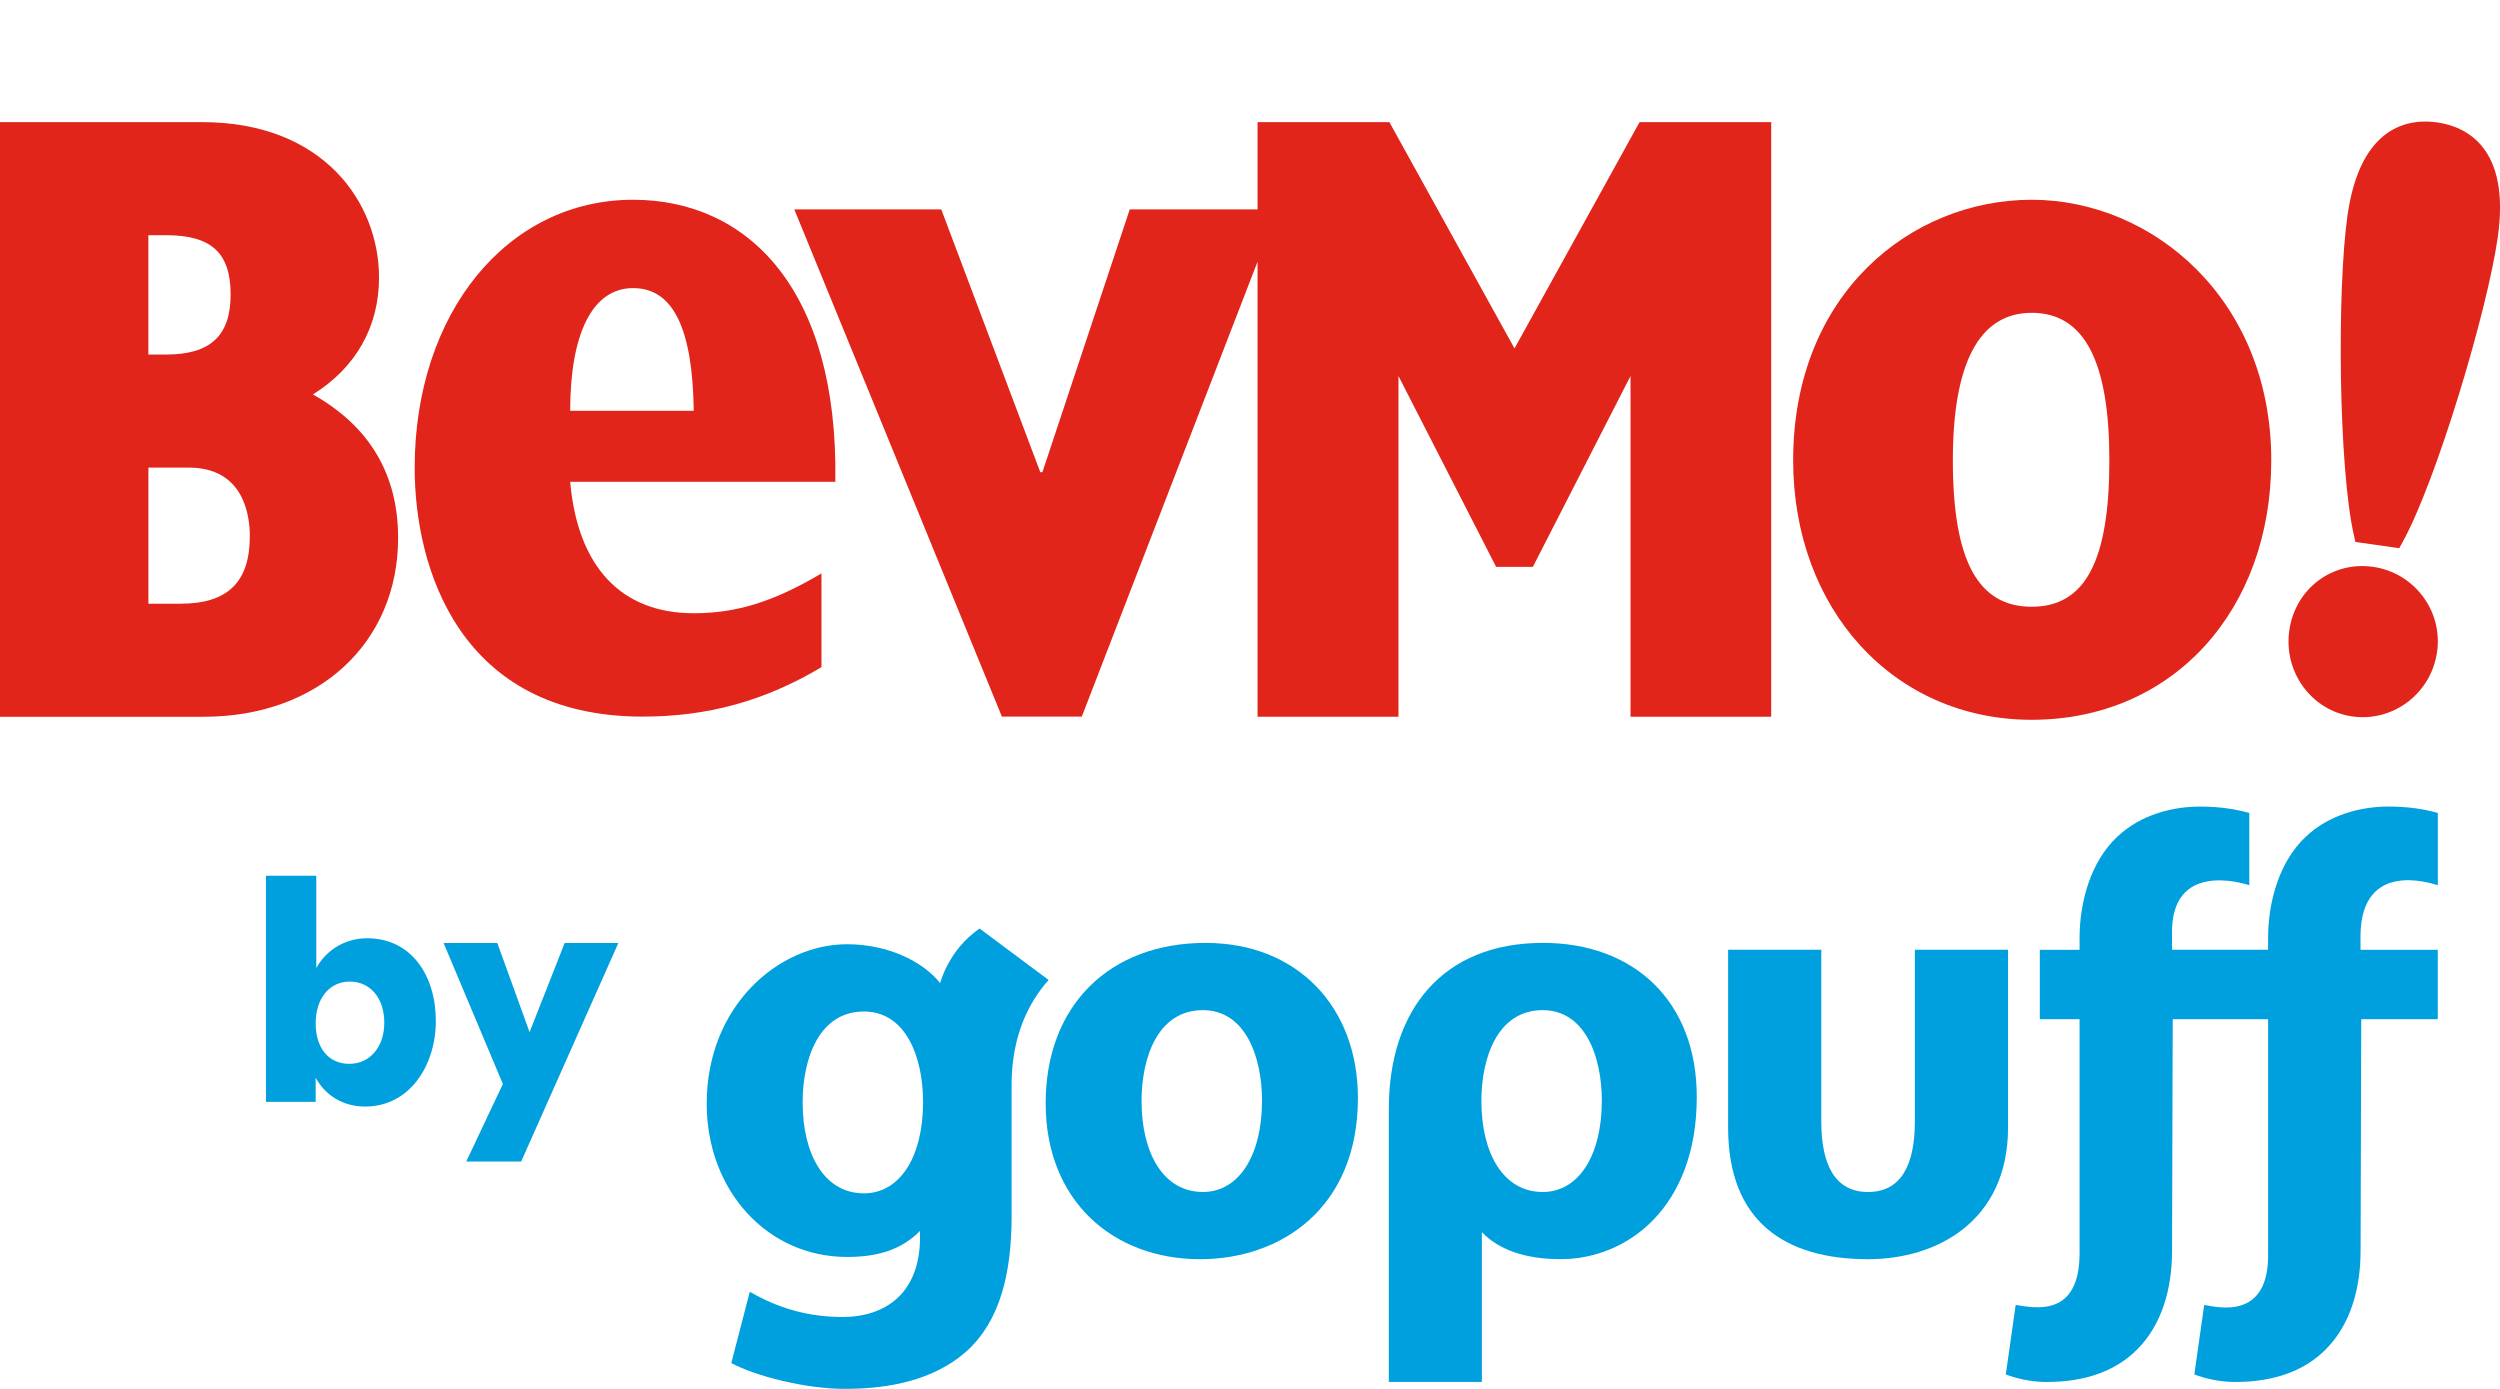 <svg xmlns="http://www.w3.org/2000/svg" fill="none" viewBox="0 0 144 80" height="80" width="144">
<g clip-path="url(#clip0_1753_1564)">
<path fill="#E1251B" d="M39.959 23.663C39.895 18.951 38.794 16.595 36.464 16.595C34.133 16.595 32.843 19.196 32.843 23.663H39.957H39.959ZM47.319 38.427C44.008 40.406 40.696 41.277 37.014 41.277C26.468 41.277 23.885 32.718 23.885 26.951C23.885 18.02 29.225 11.506 36.464 11.506C43.024 11.506 48.298 16.595 48.115 27.753H32.843C33.274 32.653 35.783 35.323 39.957 35.323C42.349 35.323 44.496 34.703 47.317 33.027V38.425L47.319 38.427Z"></path>
<path fill="#E1251B" d="M117.026 18.018C113.959 18.018 112.484 20.997 112.484 26.515C112.484 32.349 113.961 34.948 117.026 34.948C120.09 34.948 121.499 32.349 121.499 26.515C121.499 20.997 120.154 18.018 117.026 18.018ZM117.026 41.46C109.052 41.46 103.286 35.072 103.286 26.515C103.286 16.9 110.094 11.506 117.026 11.506C123.957 11.506 130.825 17.209 130.825 26.515C130.825 35.201 125.12 41.46 117.026 41.46Z"></path>
<path fill="#E1251B" d="M8.546 26.934H10.87C14.045 26.934 14.39 29.689 14.39 30.876C14.39 33.533 13.116 34.774 10.39 34.774H8.548V26.934H8.546ZM9.571 20.421H8.546V13.548H9.571C12.172 13.548 13.284 14.566 13.284 16.96C13.284 19.354 12.103 20.421 9.571 20.421ZM18.025 22.719C20.486 21.182 21.832 18.834 21.832 15.991C21.832 11.676 18.64 7.034 11.631 7.034H0V41.286H11.731C18.324 41.286 22.931 37.046 22.931 30.978C22.931 27.31 21.27 24.543 18.023 22.719"></path>
<path fill="#E1251B" d="M94.439 7.035C94.439 7.035 88.086 18.528 87.235 20.069C86.386 18.526 80.029 7.035 80.029 7.035H72.435V12.062H65.073L60.043 27.197H59.92L54.218 12.062H45.752L57.709 41.277H62.312L72.435 15.072V41.285H80.552V21.658C81.937 24.368 86.177 32.651 86.177 32.651H88.293C88.293 32.651 92.531 24.366 93.918 21.658V41.285H102.021V7.035H94.437H94.439Z"></path>
<path fill="#E1251B" d="M135.67 31.215L138.195 31.578L138.375 31.251C140.32 27.753 143.264 17.934 143.871 13.669C144.615 8.458 142.012 7.29 140.396 7.052C138.781 6.815 135.957 7.199 135.216 12.406C134.607 16.677 134.697 26.932 135.586 30.84L135.672 31.215H135.67Z"></path>
<path fill="#E1251B" d="M136.706 32.653C134.332 32.303 132.203 33.915 131.863 36.319C131.522 38.707 133.145 40.928 135.479 41.265C137.84 41.607 140.033 39.945 140.375 37.555C140.716 35.195 139.065 32.998 136.706 32.653Z"></path>
<path fill="#00A0DF" d="M110.297 54.703V64.58C110.297 67.13 109.489 68.656 107.602 68.659C105.715 68.659 104.906 67.13 104.906 64.58V54.703H99.54V64.954C99.54 70.314 102.763 72.53 107.602 72.53C111.592 72.53 115.663 70.314 115.663 64.954V54.703H110.297Z"></path>
<path fill="#00A0DF" d="M69.44 54.311C63.9 54.311 60.23 57.921 60.23 63.547C60.23 69.175 64.115 72.53 69.13 72.53C73.754 72.53 78.216 69.617 78.216 63.246C78.216 57.983 74.71 54.311 69.44 54.311ZM69.28 68.656C66.997 68.656 65.754 66.4 65.754 63.425C65.754 60.84 66.728 58.184 69.284 58.184C71.711 58.184 72.692 60.827 72.692 63.398C72.692 66.543 71.368 68.659 69.28 68.659V68.656Z"></path>
<path fill="#00A0DF" d="M56.421 53.484C54.62 54.724 54.154 56.627 54.154 56.627C53.167 55.386 51.159 54.388 48.792 54.388C44.835 54.388 40.706 57.95 40.706 63.572C40.706 68.561 44.181 72.401 48.792 72.401C50.687 72.401 51.98 71.922 52.993 70.901V71.27C52.993 74.438 51.057 75.859 48.521 75.859C46.033 75.859 44.269 75.032 43.188 74.405L42.123 78.513C43.545 79.27 46.386 79.998 48.661 79.998C51.196 79.998 53.76 79.513 55.647 77.857C57.602 76.108 58.269 73.368 58.269 70.017V62.311C58.312 59.633 59.239 57.755 60.4 56.446L56.421 53.48V53.484ZM49.758 68.736C47.475 68.736 46.232 66.478 46.232 63.504C46.232 60.919 47.208 58.263 49.762 58.263C52.189 58.263 53.169 60.906 53.169 63.477C53.169 66.621 51.846 68.737 49.758 68.737V68.736Z"></path>
<path fill="#00A0DF" d="M88.866 54.311C83.112 54.311 79.996 58.164 79.996 63.864V79.598H85.356V70.97C86.306 71.97 87.836 72.528 89.894 72.528C93.73 72.528 97.734 69.547 97.734 63.19C97.734 57.629 94.085 54.309 88.864 54.309L88.866 54.311ZM88.854 68.657C86.571 68.657 85.328 66.4 85.328 63.425C85.328 60.84 86.302 58.184 88.858 58.184C91.287 58.184 92.265 60.827 92.265 63.398C92.265 66.543 90.942 68.659 88.854 68.659V68.657Z"></path>
<path fill="#00A0DF" d="M140.419 50.984V46.827C139.674 46.615 138.755 46.457 137.58 46.457C136.006 46.457 134.166 46.912 132.808 48.2C131.278 49.638 130.642 51.949 130.642 54.044V54.706H125.108V53.822C125.022 49.611 129.091 50.843 129.559 50.986V46.829C128.814 46.617 127.895 46.459 126.72 46.459C125.147 46.459 123.307 46.914 121.949 48.202C120.419 49.64 119.783 51.951 119.783 54.046V54.708H117.493V58.705H119.783V72.183C119.783 75.882 117.235 75.345 116.103 75.164L115.534 79.166C116.074 79.38 116.95 79.596 117.813 79.602C120.244 79.618 121.959 78.88 123.106 77.724C124.552 76.272 125.095 74.196 125.11 72.138L125.149 58.705H130.642V72.183C130.714 76.081 127.713 75.289 126.962 75.164L126.394 79.166C126.933 79.38 127.809 79.596 128.673 79.602C131.104 79.618 132.819 78.88 133.965 77.724C135.411 76.272 135.955 74.196 135.969 72.138L136.008 58.705H140.416V54.708H135.965V53.824C136.043 49.575 139.949 50.845 140.416 50.988L140.419 50.984Z"></path>
<path fill="#00A0DF" d="M25.104 58.8C25.104 61.369 23.602 63.738 21.026 63.738C19.738 63.738 18.718 63.068 18.183 62.074V63.466H15.321V50.444H18.218V55.761C18.718 54.838 19.756 54.044 21.151 54.044C23.709 54.044 25.104 56.214 25.104 58.8ZM22.135 58.908C22.135 57.498 21.331 56.539 20.15 56.539C18.968 56.539 18.183 57.516 18.183 58.944C18.183 60.371 18.933 61.277 20.115 61.277C21.296 61.277 22.135 60.319 22.135 58.908Z"></path>
<path fill="#00A0DF" d="M32.525 54.315H35.618L30.02 66.904H26.855L28.966 62.437L25.55 54.315H28.644L30.504 59.452L32.525 54.315Z"></path>
</g>
<defs>
<clipPath id="clip0_1753_1564">
<rect fill="white" height="80" width="144"></rect>
</clipPath>
</defs>
</svg>
